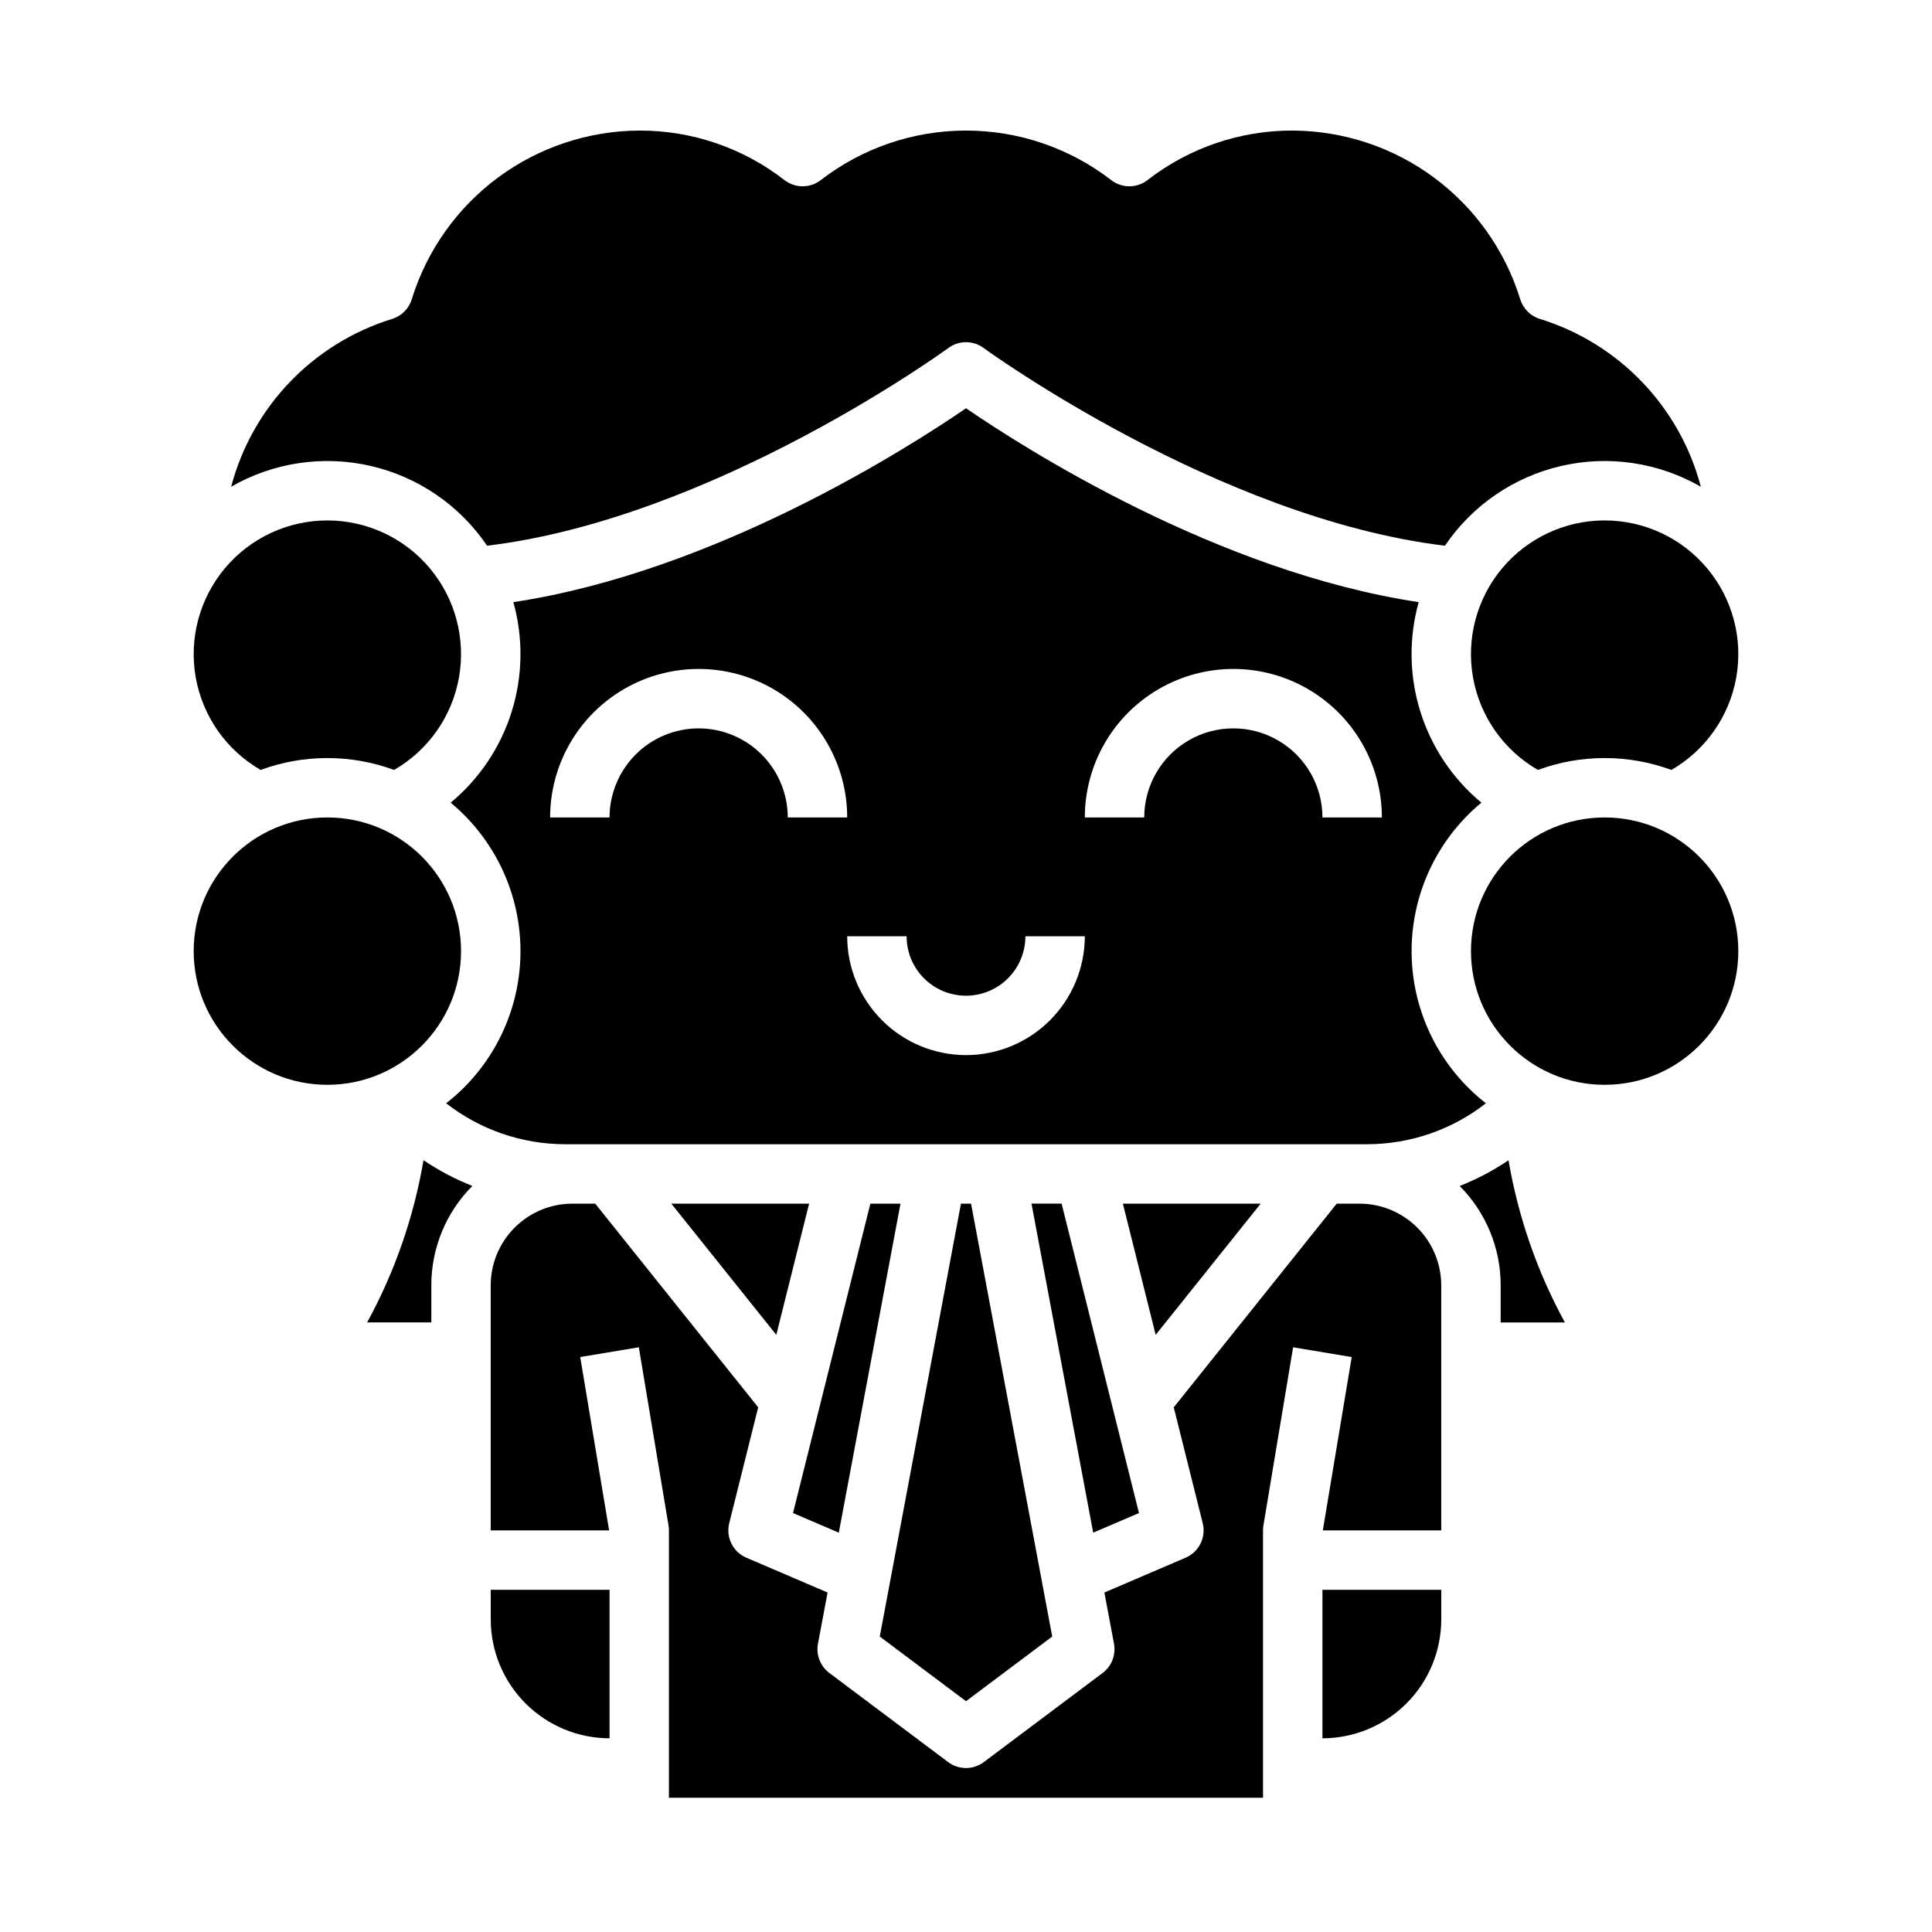 <?xml version="1.0" encoding="UTF-8"?>
<!-- Uploaded to: SVG Repo, www.svgrepo.com, Generator: SVG Repo Mixer Tools -->
<svg fill="#000000" width="800px" height="800px" version="1.1" viewBox="144 144 512 512" xmlns="http://www.w3.org/2000/svg">
 <g>
  <path d="m445.84 544.97-20.5-81.996h-7.984l16.352 87.195z"/>
  <path d="m478.09 462.98h-36.516l8.691 34.773z"/>
  <path d="m551.56 348.04c11.418-4.199 23.953-4.199 35.371 0 9.074-5.227 15.371-14.207 17.199-24.52 1.824-10.316-1.008-20.91-7.742-28.938-6.731-8.027-16.668-12.664-27.145-12.664-10.473 0-20.41 4.637-27.145 12.664-6.731 8.027-9.562 18.621-7.738 28.938 1.828 10.312 8.125 19.293 17.199 24.52z"/>
  <path d="m422.85 577.7-21.512-114.72h-2.676l-21.512 114.72 22.852 17.137z"/>
  <path d="m382.64 462.98h-7.984l-20.5 81.996 12.137 5.199z"/>
  <path d="m536.58 356.71c-7.602-6.309-13.219-14.684-16.168-24.113-2.949-9.43-3.106-19.512-0.445-29.027-53.285-8.027-104.46-40.75-119.96-51.379-15.504 10.629-66.68 43.352-119.96 51.379 2.656 9.516 2.5 19.598-0.449 29.027-2.945 9.434-8.559 17.809-16.164 24.117 11.922 9.883 18.723 24.637 18.492 40.121-0.234 15.484-7.473 30.027-19.688 39.547 9 7.019 20.086 10.836 31.5 10.852h212.54c11.418-0.004 22.508-3.824 31.504-10.852-12.215-9.52-19.457-24.062-19.688-39.547-0.234-15.488 6.57-30.242 18.492-40.125zm-207.43-19.684c-6.258 0.008-12.262 2.496-16.688 6.922-4.43 4.43-6.918 10.434-6.926 16.691h-15.746c0-14.059 7.504-27.055 19.68-34.086 12.18-7.031 27.184-7.031 39.363 0 12.176 7.031 19.68 20.027 19.68 34.086h-15.746c-0.008-6.258-2.496-12.262-6.926-16.691-4.426-4.426-10.43-6.914-16.691-6.922zm70.848 86.594 0.004-0.004c-8.352-0.008-16.352-3.328-22.258-9.23-5.902-5.906-9.223-13.906-9.23-22.258h15.742c0 5.625 3 10.824 7.871 13.637s10.875 2.812 15.746 0 7.871-8.012 7.871-13.637h15.746c-0.012 8.352-3.332 16.352-9.234 22.258-5.902 5.902-13.906 9.223-22.254 9.23zm94.465-62.977v-0.004c0-8.434-4.5-16.23-11.805-20.449-7.309-4.219-16.312-4.219-23.617 0-7.309 4.219-11.809 12.016-11.809 20.449h-15.742c0-14.059 7.5-27.055 19.68-34.086 12.176-7.031 27.18-7.031 39.359 0 12.176 7.031 19.68 20.027 19.68 34.086z"/>
  <path d="m273.08 288.62c60.219-7.246 121.63-51.945 122.26-52.406h-0.004c2.773-2.039 6.551-2.039 9.324 0 0.629 0.461 62.141 45.164 122.26 52.406 7.242-10.691 18.258-18.242 30.84-21.141 12.582-2.898 25.793-0.93 36.98 5.512-5.582-21.184-21.695-37.988-42.621-44.461-2.519-0.762-4.488-2.731-5.25-5.25-3.988-12.891-11.98-24.176-22.824-32.211-10.84-8.035-23.961-12.402-37.457-12.469-13.93-0.047-27.48 4.574-38.48 13.121-2.836 2.195-6.793 2.195-9.629 0-11.023-8.508-24.559-13.121-38.48-13.121-13.926 0-27.457 4.613-38.48 13.121-2.836 2.195-6.797 2.195-9.633 0-11-8.547-24.547-13.168-38.48-13.121-13.496 0.066-26.617 4.434-37.457 12.469-10.84 8.035-18.836 19.32-22.82 32.211-0.766 2.519-2.734 4.488-5.254 5.25-20.926 6.473-37.039 23.277-42.621 44.461 11.188-6.441 24.402-8.41 36.98-5.512 12.582 2.898 23.602 10.449 30.844 21.141z"/>
  <path d="m349.73 497.75 8.695-34.773h-36.516z"/>
  <path d="m494.46 604.67c8.352-0.012 16.355-3.332 22.258-9.234s9.223-13.906 9.23-22.254v-7.871h-31.488z"/>
  <path d="m504.3 462.98h-6.055l-43.188 53.977 7.676 30.703c0.938 3.75-0.984 7.625-4.535 9.148l-21.523 9.227 2.547 13.578-0.004-0.004c0.555 2.945-0.617 5.949-3.012 7.746l-31.488 23.617c-2.801 2.098-6.648 2.098-9.449 0l-31.488-23.617h0.004c-2.398-1.797-3.566-4.801-3.016-7.746l2.547-13.578-21.523-9.227h-0.004c-3.551-1.52-5.473-5.394-4.535-9.145l7.676-30.703-43.184-53.977h-6.055c-5.742 0.004-11.242 2.289-15.301 6.348-4.059 4.055-6.344 9.559-6.348 15.297v64.945h31.379l-7.656-45.938 15.531-2.59 7.871 47.23v0.004c0.07 0.426 0.105 0.859 0.105 1.293v70.848h157.44v-70.848c0-0.434 0.035-0.867 0.105-1.293l7.871-47.23 15.531 2.59-7.656 45.934h31.379v-64.945c-0.004-5.738-2.289-11.242-6.348-15.297-4.059-4.059-9.559-6.344-15.297-6.348z"/>
  <path d="m530.83 458.3c6.965 6.992 10.867 16.461 10.863 26.324v9.84h17.02c-7.324-13.402-12.375-27.93-14.945-42.988-4.051 2.742-8.387 5.031-12.938 6.824z"/>
  <path d="m604.67 396.06c0 19.562-15.859 35.426-35.426 35.426-19.562 0-35.422-15.863-35.422-35.426s15.859-35.426 35.422-35.426c19.566 0 35.426 15.863 35.426 35.426"/>
  <path d="m241.29 494.46h17.016v-9.84c-0.004-9.871 3.906-19.34 10.871-26.332-4.551-1.797-8.891-4.086-12.945-6.824-2.562 15.062-7.609 29.594-14.941 42.996z"/>
  <path d="m274.05 573.18c0.008 8.348 3.328 16.352 9.234 22.254 5.902 5.902 13.906 9.223 22.254 9.234v-39.359h-31.488z"/>
  <path d="m266.18 396.06c0 19.562-15.863 35.426-35.426 35.426s-35.426-15.863-35.426-35.426 15.863-35.426 35.426-35.426 35.426 15.863 35.426 35.426"/>
  <path d="m213.07 348.04c11.414-4.199 23.953-4.199 35.367 0 9.078-5.227 15.375-14.207 17.199-24.52 1.824-10.316-1.008-20.91-7.738-28.934-6.731-8.027-16.672-12.664-27.145-12.664-10.477 0-20.414 4.637-27.145 12.664-6.731 8.023-9.562 18.617-7.738 28.934 1.824 10.312 8.121 19.293 17.199 24.52z"/>
 </g>
</svg>